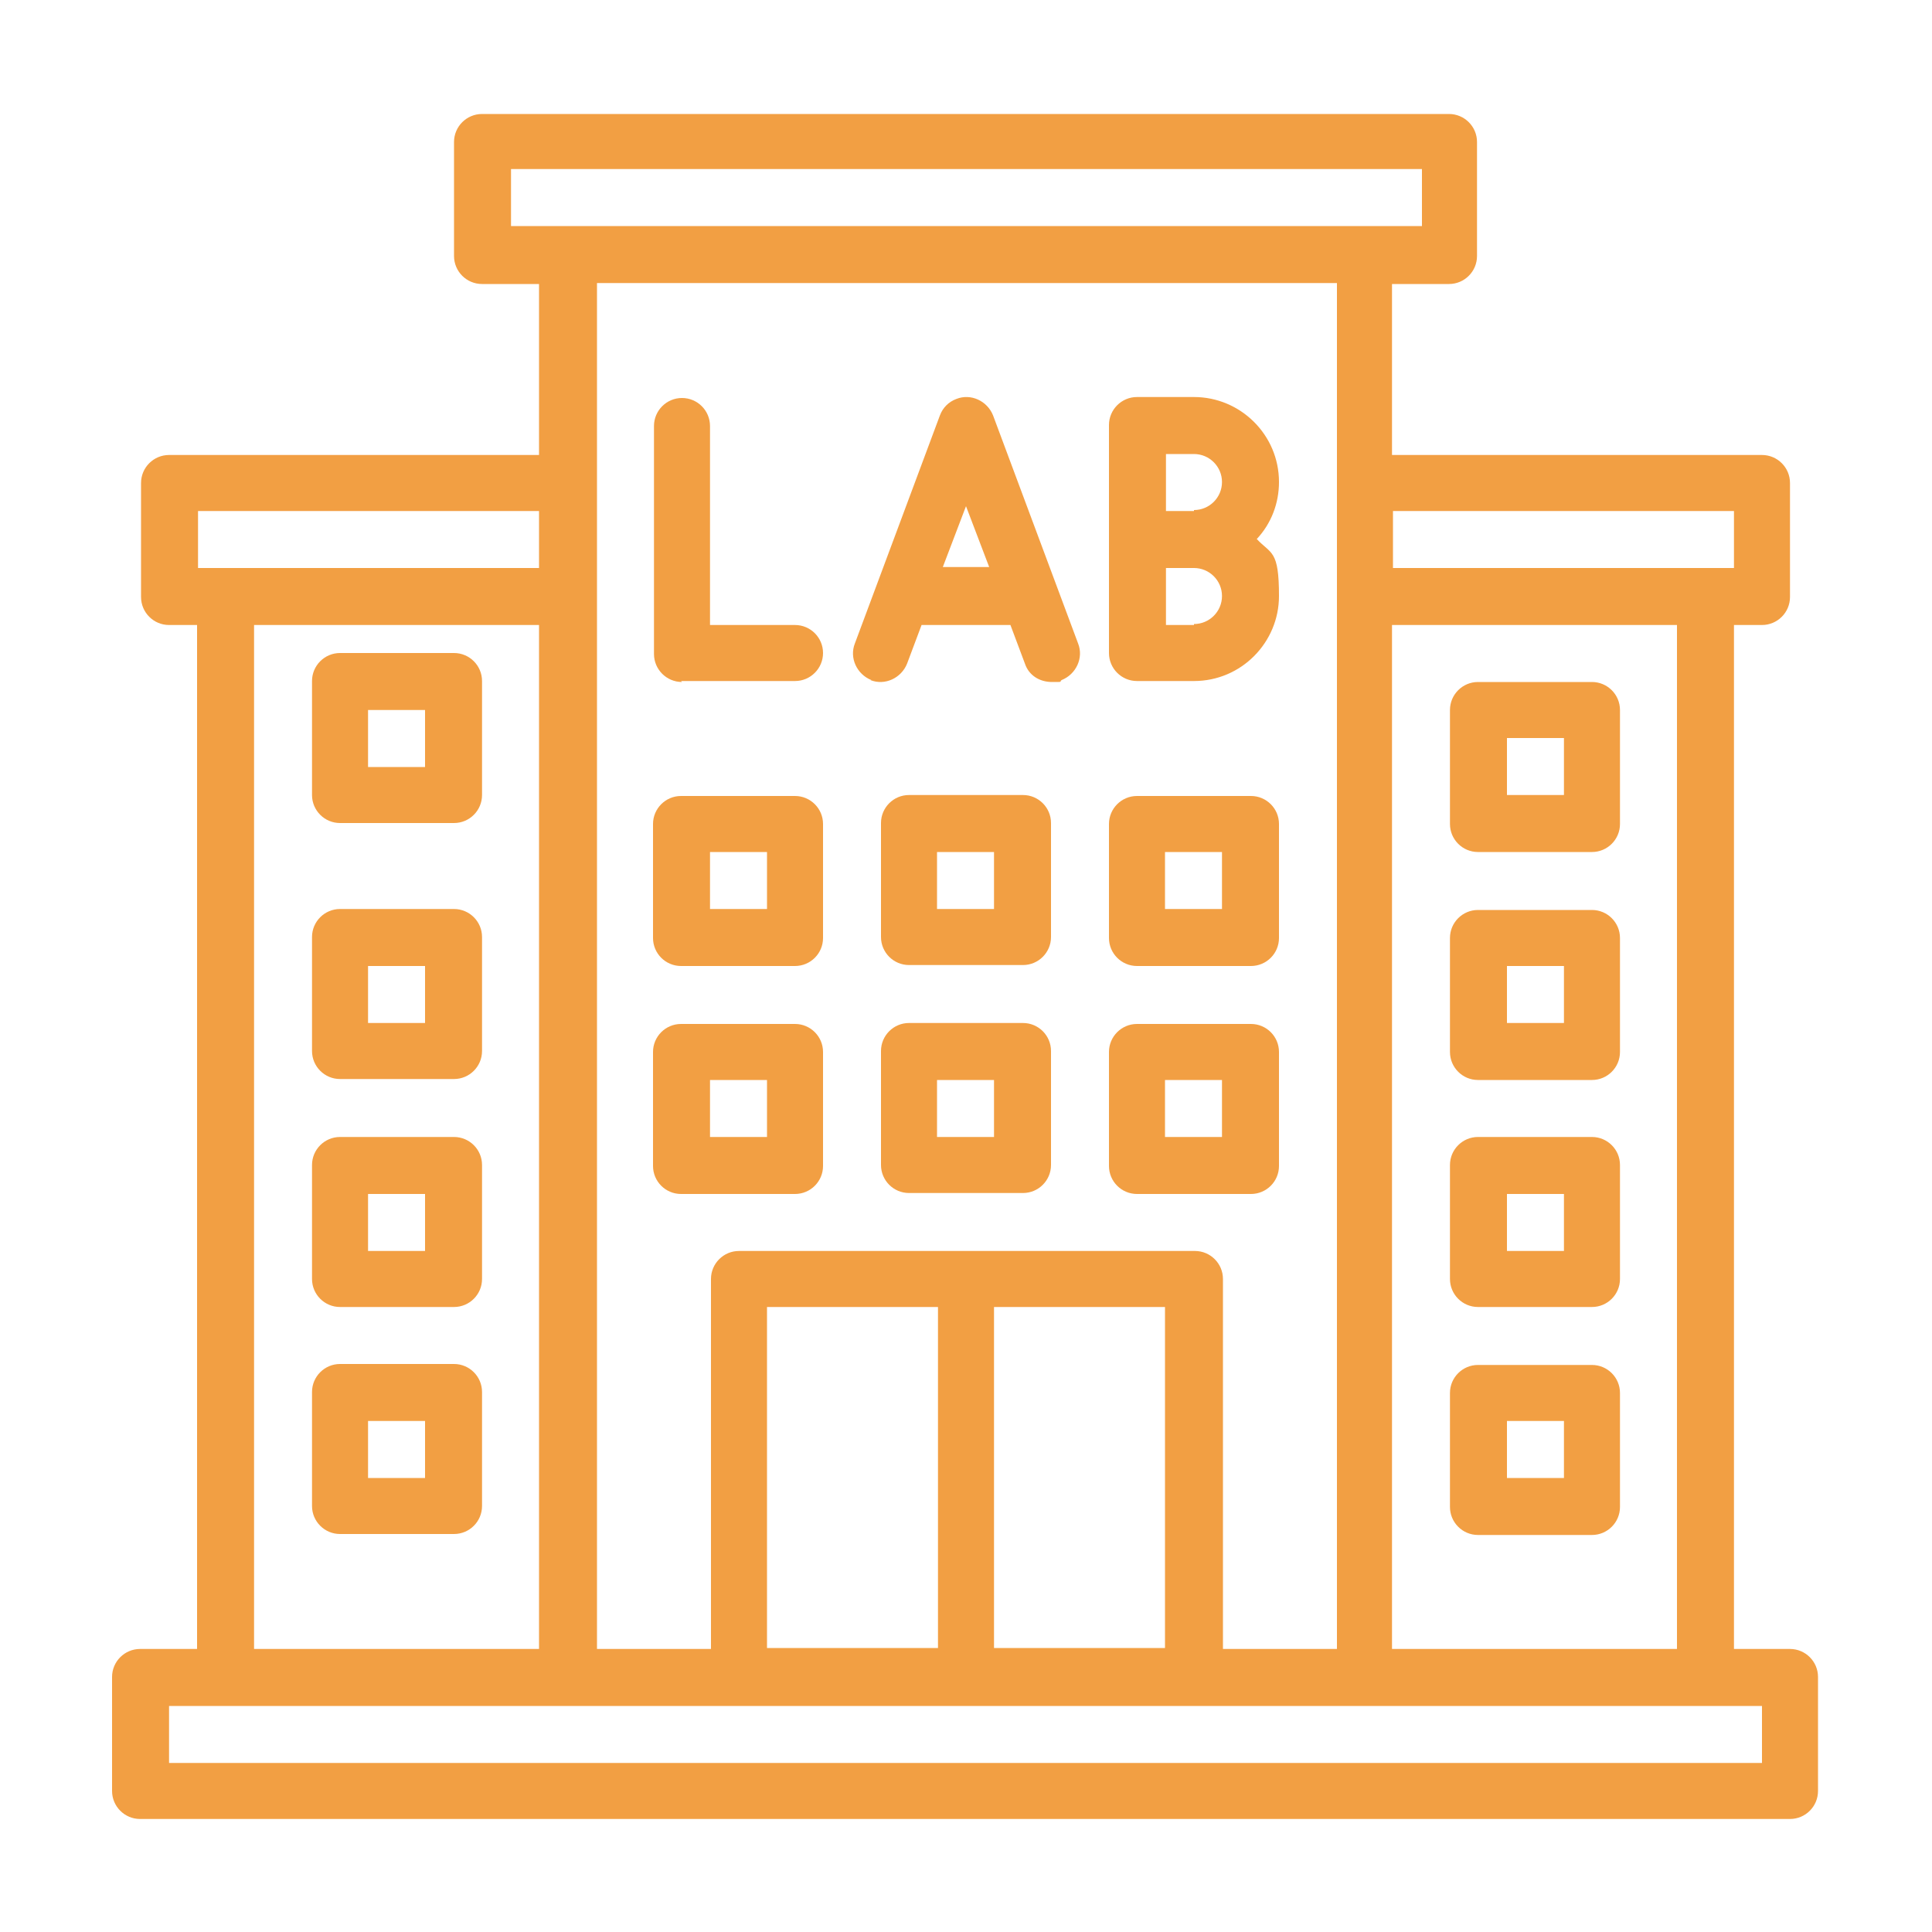 <?xml version="1.0" encoding="UTF-8"?>
<svg xmlns="http://www.w3.org/2000/svg" version="1.1" viewBox="0 0 200 200">
  <defs>
    <style>
      .cls-1 {
        fill: #f29f43;
      }
    </style>
  </defs>
  <!-- Generator: Adobe Illustrator 28.7.2, SVG Export Plug-In . SVG Version: 1.2.0 Build 154)  -->
  <g>
    <g id="Layer_1">
      <g id="Layer_1-2" data-name="Layer_1">
        <g id="laboratory-science-lab-building-research">
          <path class="cls-1" d="M185.4,170.7h-5.9v-106h2.9c1.6,0,2.9-1.3,2.9-2.9v-11.8c0-1.6-1.3-2.9-2.9-2.9h-38.3v-17.7h5.9c1.6,0,2.9-1.3,2.9-2.9v-11.8c0-1.6-1.3-2.9-2.9-2.9H49.9c-1.6,0-2.9,1.3-2.9,2.9v11.8c0,1.6,1.3,2.9,2.9,2.9h5.9v17.7H17.5c-1.6,0-2.9,1.3-2.9,2.9v11.8c0,1.6,1.3,2.9,2.9,2.9h2.9v106h-5.9c-1.6,0-2.9,1.3-2.9,2.9v11.8c0,1.6,1.3,2.9,2.9,2.9h170.8c1.6,0,2.9-1.3,2.9-2.9v-11.8c0-1.6-1.3-2.9-2.9-2.9h0ZM179.5,52.9v5.9h-35.3v-5.9h35.3ZM173.6,64.7v106h-29.5v-106h29.5ZM52.9,23.4v-5.9h94.3v5.9H52.9ZM123.6,129.5h-47.1c-1.6,0-2.9,1.3-2.9,2.9v38.3h-11.8V29.3h76.6v141.4h-11.8v-38.3c0-1.6-1.3-2.9-2.9-2.9h0ZM120.6,135.3v35.3h-17.7v-35.3h17.7ZM97.1,135.3v35.3h-17.7v-35.3h17.7ZM20.5,52.9h35.3v5.9H20.5v-5.9ZM55.8,64.7v106h-29.5v-106h29.5ZM182.5,182.5H17.5v-5.9h164.9v5.9h.1Z"/>
          <path class="cls-1" d="M70.5,123.6h11.8c1.6,0,2.9-1.3,2.9-2.9v-11.8c0-1.6-1.3-2.9-2.9-2.9h-11.8c-1.6,0-2.9,1.3-2.9,2.9v11.8c0,1.6,1.3,2.9,2.9,2.9ZM73.5,111.8h5.9v5.9h-5.9v-5.9Z"/>
          <path class="cls-1" d="M105.9,105.9h-11.8c-1.6,0-2.9,1.3-2.9,2.9v11.8c0,1.6,1.3,2.9,2.9,2.9h11.8c1.6,0,2.9-1.3,2.9-2.9v-11.8c0-1.6-1.3-2.9-2.9-2.9ZM102.9,117.7h-5.9v-5.9h5.9v5.9Z"/>
          <path class="cls-1" d="M117.7,123.6h11.8c1.6,0,2.9-1.3,2.9-2.9v-11.8c0-1.6-1.3-2.9-2.9-2.9h-11.8c-1.6,0-2.9,1.3-2.9,2.9v11.8c0,1.6,1.3,2.9,2.9,2.9ZM120.6,111.8h5.9v5.9h-5.9v-5.9Z"/>
          <path class="cls-1" d="M70.5,100h11.8c1.6,0,2.9-1.3,2.9-2.9v-11.8c0-1.6-1.3-2.9-2.9-2.9h-11.8c-1.6,0-2.9,1.3-2.9,2.9v11.8c0,1.6,1.3,2.9,2.9,2.9ZM73.5,88.2h5.9v5.9h-5.9v-5.9Z"/>
          <path class="cls-1" d="M105.9,82.3h-11.8c-1.6,0-2.9,1.3-2.9,2.9v11.8c0,1.6,1.3,2.9,2.9,2.9h11.8c1.6,0,2.9-1.3,2.9-2.9v-11.8c0-1.6-1.3-2.9-2.9-2.9ZM102.9,94.1h-5.9v-5.9h5.9v5.9Z"/>
          <path class="cls-1" d="M117.7,100h11.8c1.6,0,2.9-1.3,2.9-2.9v-11.8c0-1.6-1.3-2.9-2.9-2.9h-11.8c-1.6,0-2.9,1.3-2.9,2.9v11.8c0,1.6,1.3,2.9,2.9,2.9ZM120.6,88.2h5.9v5.9h-5.9v-5.9Z"/>
          <path class="cls-1" d="M90.1,70.4c1.5.6,3.2-.2,3.8-1.7h0l1.5-4h9.2l1.5,4c.4,1.2,1.5,1.9,2.8,1.9s.7,0,1-.2c1.5-.6,2.3-2.3,1.7-3.8s0,0,0,0l-8.8-23.6c-.6-1.5-2.3-2.3-3.8-1.7-.8.3-1.4.9-1.7,1.7l-8.8,23.6c-.6,1.5.2,3.2,1.7,3.8h0ZM100,52.4l2.4,6.3h-4.8l2.4-6.3Z"/>
          <path class="cls-1" d="M132.4,49.9c0-4.9-4-8.8-8.8-8.8h-5.9c-1.6,0-2.9,1.3-2.9,2.9v23.6c0,1.6,1.3,2.9,2.9,2.9h5.9c4.9,0,8.8-4,8.8-8.8s-.8-4.3-2.3-5.9c1.5-1.6,2.3-3.7,2.3-5.9ZM123.6,64.7h-2.9v-5.9h2.9c1.6,0,2.9,1.3,2.9,2.9s-1.3,2.9-2.9,2.9h0ZM123.6,52.9h-2.9v-5.9h2.9c1.6,0,2.9,1.3,2.9,2.9s-1.3,2.9-2.9,2.9h0Z"/>
          <path class="cls-1" d="M70.5,70.5h11.8c1.6,0,2.9-1.3,2.9-2.9s-1.3-2.9-2.9-2.9h-8.8v-20.6c0-1.6-1.3-2.9-2.9-2.9s-2.9,1.3-2.9,2.9v23.6c0,1.6,1.3,2.9,2.9,2.9h0Z"/>
          <path class="cls-1" d="M153,135.3h11.8c1.6,0,2.9-1.3,2.9-2.9v-11.8c0-1.6-1.3-2.9-2.9-2.9h-11.8c-1.6,0-2.9,1.3-2.9,2.9v11.8c0,1.6,1.3,2.9,2.9,2.9ZM156,123.6h5.9v5.9h-5.9v-5.9Z"/>
          <path class="cls-1" d="M153,158.9h11.8c1.6,0,2.9-1.3,2.9-2.9v-11.8c0-1.6-1.3-2.9-2.9-2.9h-11.8c-1.6,0-2.9,1.3-2.9,2.9v11.8c0,1.6,1.3,2.9,2.9,2.9ZM156,147.1h5.9v5.9h-5.9v-5.9Z"/>
          <path class="cls-1" d="M47,117.7h-11.8c-1.6,0-2.9,1.3-2.9,2.9v11.8c0,1.6,1.3,2.9,2.9,2.9h11.8c1.6,0,2.9-1.3,2.9-2.9v-11.8c0-1.6-1.3-2.9-2.9-2.9ZM44,129.5h-5.9v-5.9h5.9v5.9Z"/>
          <path class="cls-1" d="M47,141.2h-11.8c-1.6,0-2.9,1.3-2.9,2.9v11.8c0,1.6,1.3,2.9,2.9,2.9h11.8c1.6,0,2.9-1.3,2.9-2.9v-11.8c0-1.6-1.3-2.9-2.9-2.9ZM44,153h-5.9v-5.9h5.9v5.9Z"/>
          <path class="cls-1" d="M47,94.1h-11.8c-1.6,0-2.9,1.3-2.9,2.9v11.8c0,1.6,1.3,2.9,2.9,2.9h11.8c1.6,0,2.9-1.3,2.9-2.9v-11.8c0-1.6-1.3-2.9-2.9-2.9ZM44,105.9h-5.9v-5.9h5.9v5.9Z"/>
          <path class="cls-1" d="M47,67.6h-11.8c-1.6,0-2.9,1.3-2.9,2.9v11.8c0,1.6,1.3,2.9,2.9,2.9h11.8c1.6,0,2.9-1.3,2.9-2.9v-11.8c0-1.6-1.3-2.9-2.9-2.9ZM44,79.4h-5.9v-5.9h5.9v5.9Z"/>
          <path class="cls-1" d="M153,111.8h11.8c1.6,0,2.9-1.3,2.9-2.9v-11.8c0-1.6-1.3-2.9-2.9-2.9h-11.8c-1.6,0-2.9,1.3-2.9,2.9v11.8c0,1.6,1.3,2.9,2.9,2.9ZM156,100h5.9v5.9h-5.9v-5.9Z"/>
          <path class="cls-1" d="M153,88.2h11.8c1.6,0,2.9-1.3,2.9-2.9v-11.8c0-1.6-1.3-2.9-2.9-2.9h-11.8c-1.6,0-2.9,1.3-2.9,2.9v11.8c0,1.6,1.3,2.9,2.9,2.9ZM156,76.4h5.9v5.9h-5.9v-5.9Z"/>
        </g>
      </g>
    </g>
  </g>
</svg>